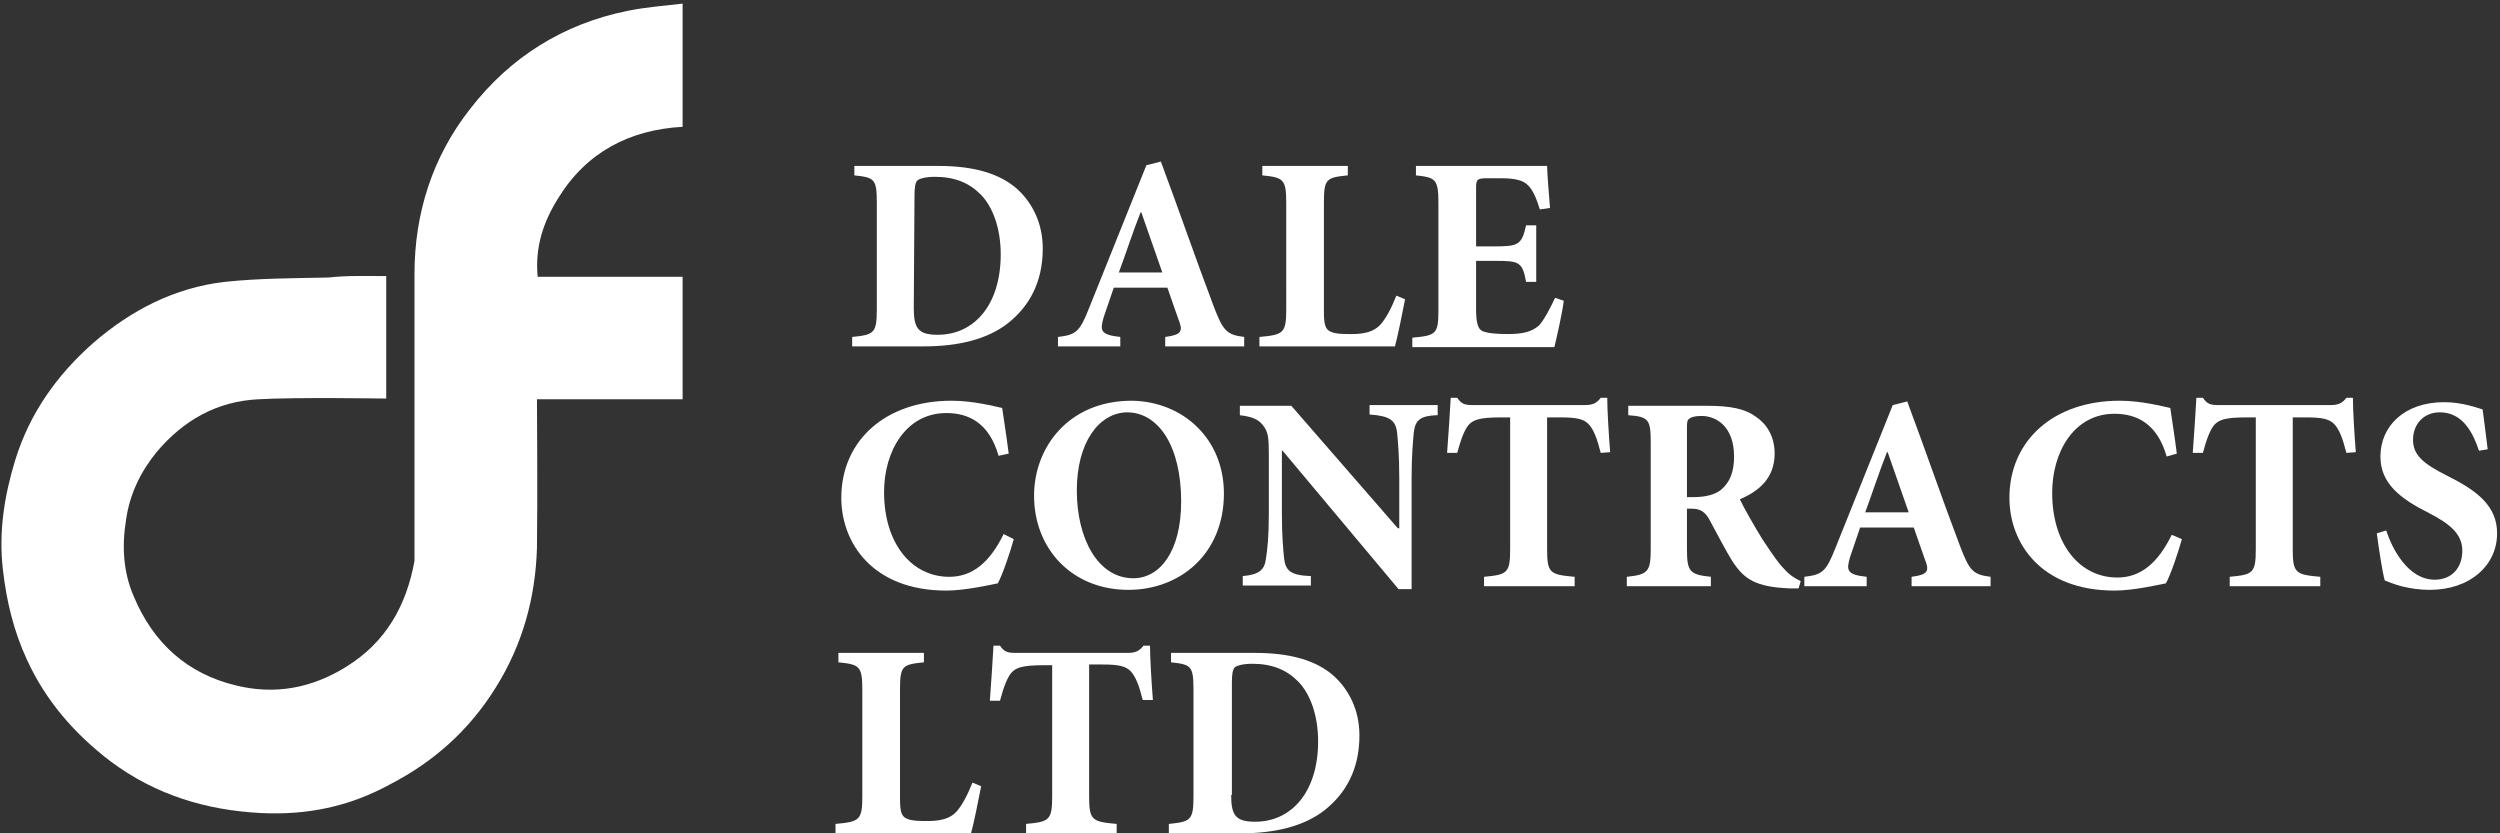 <?xml version="1.0" encoding="UTF-8"?> <svg xmlns="http://www.w3.org/2000/svg" xmlns:xlink="http://www.w3.org/1999/xlink" version="1.1" id="Layer_1" x="0px" y="0px" viewBox="0 0 345 115" style="enable-background:new 0 0 345 115;" xml:space="preserve"><rect x="0" y="0" width="345" height="115" fill="#333333" stroke="none"/> <style type="text/css"> .st0{fill:#FFFFFF;} </style> <path class="st0" d="M53.3,38.1c0,5.8,0,11.3,0,16.9c-0.6,0-12.4-0.2-17.7,0.1c-5.7,0.3-10.3,2.9-14,7.3c-2.2,2.7-3.7,5.8-4.2,9.3 c-0.6,3.7-0.4,7.3,1.1,10.7c2.7,6.4,7.4,10.6,14.1,12.2C37.9,95.9,43,95,47.8,92c5.5-3.4,8.3-8.5,9.4-14.6c0-0.7,0-0.9,0-1.3 c0-12.8,0-25.5,0-38.3c0-8.4,2.5-16.2,7.7-22.8C70.4,7.9,77.7,3.3,86.6,1.5c2.4-0.5,5-0.7,7.6-1c0,5.8,0,11.3,0,17 C86.9,17.9,80.9,21,77,27.4c-2,3.2-3.2,6.7-2.8,10.8c6.7,0,13.3,0,20,0c0,5.7,0,11.2,0,16.9c-6.6,0-13.2,0-20.1,0 c0,0.6,0.1,14.2,0,20.5c-0.2,6.9-2,13.4-5.7,19.3c-3.6,5.8-8.5,10.2-14.5,13.3c-5.8,3.2-11.7,4.3-17.9,4c-7.6-0.4-14.5-2.5-20.7-7.1 c-5-3.8-9-8.4-11.6-14.1c-1.8-3.9-2.8-8-3.3-12.4c-0.6-5.2,0.2-10.2,1.7-15.1c2-6.5,5.8-11.8,10.8-16.2c5.2-4.5,11.2-7.6,18.1-8.4 c4.7-0.5,9.5-0.5,14.3-0.6C48,38,50.6,38.1,53.3,38.1z"></path> <g> <path class="st0" d="M129.5,22.9c4.8,0,8.5,1,11,3.3c1.9,1.8,3.4,4.5,3.4,8.1c0,4.7-1.9,8-4.8,10.3c-2.8,2.2-6.8,3.2-11.6,3.2h-9.9 v-1.3c3-0.3,3.4-0.5,3.4-3.8V28c0-3.3-0.3-3.5-3.1-3.8v-1.3C117.9,22.9,129.5,22.9,129.5,22.9z M126.1,42.5c0,2.8,0.6,3.7,3.3,3.7 c5.1,0,8.7-4.2,8.7-11.1c0-3.6-1.1-6.6-2.8-8.3c-1.6-1.6-3.6-2.4-6.3-2.4c-1.4,0-2.2,0.3-2.4,0.5c-0.3,0.3-0.4,1-0.4,2.1 L126.1,42.5L126.1,42.5z"></path> <path class="st0" d="M160.8,47.8v-1.3c2.3-0.3,2.5-0.8,1.8-2.5c-0.4-1.2-1-2.8-1.5-4.3h-7.4c-0.4,1.2-0.9,2.6-1.4,4.1 c-0.5,1.8-0.5,2.4,2.3,2.7v1.3H146v-1.3c2.5-0.3,3-0.7,4.3-4l7.9-19.7l2-0.5c2.5,6.7,4.8,13.4,7.3,20c1.3,3.4,1.8,3.9,4.2,4.2v1.3 H160.8z M157.5,29.3h-0.1c-1.1,2.8-2,5.6-3,8.3h6L157.5,29.3z"></path> <path class="st0" d="M193.9,41.3c-0.3,1.6-1.1,5.5-1.4,6.5h-18.7v-1.3c3.3-0.3,3.7-0.5,3.7-3.8V28c0-3.3-0.4-3.5-3.3-3.8v-1.3H186 v1.3c-3,0.3-3.3,0.5-3.3,3.8v15c0,1.8,0.2,2.5,1,2.8c0.7,0.3,1.7,0.3,2.9,0.3c1.6,0,3-0.3,3.9-1.3c0.7-0.8,1.4-2,2.2-4L193.9,41.3z "></path> <path class="st0" d="M215.8,41.5c-0.2,1.7-1,5.2-1.3,6.4h-19.6v-1.3c3.3-0.3,3.6-0.5,3.6-3.8V28c0-3.3-0.4-3.5-3.1-3.8v-1.3h18.1 c0,0.7,0.2,3.4,0.4,5.8l-1.4,0.2c-0.4-1.3-0.9-2.6-1.6-3.3c-0.7-0.7-1.7-1-3.8-1h-1.8c-1.4,0-1.6,0.1-1.6,1.3V34h2.6 c3.2,0,3.7-0.2,4.3-2.9h1.4v7.8h-1.4c-0.5-2.8-1-2.9-4.3-2.9h-2.6v6.6c0,1.8,0.2,2.8,0.9,3.1s2,0.4,3.5,0.4c2,0,3.3-0.3,4.3-1.2 c0.7-0.8,1.4-2.1,2.2-3.8L215.8,41.5z"></path> <path class="st0" d="M139.9,74.4c-0.5,1.8-1.5,4.8-2.2,6.1c-1,0.2-4.5,1-7.1,1c-10.2,0-14.5-6.6-14.5-12.8 c0-7.9,6.1-13.4,15.2-13.4c3.1,0,6,0.8,7,1c0.3,2.1,0.6,3.9,0.9,6.3l-1.4,0.3c-1.3-4.6-4.2-5.9-7.2-5.9c-5.6,0-8.6,5.3-8.6,10.9 c0,7.1,3.8,11.7,9,11.7c3.2,0,5.6-2,7.5-5.9L139.9,74.4z"></path> <path class="st0" d="M168.9,68.1c0,8.3-6,13.3-13.2,13.3c-7.7,0-13-5.6-13-13c0-6.6,4.7-13.1,13.5-13.1 C163.2,55.4,168.9,60.5,168.9,68.1z M148.6,67.7c0,6.6,2.9,12.1,7.8,12.1c3.6,0,6.6-3.6,6.6-10.6c0-7.6-3.1-12.3-7.5-12.3 C151.6,57,148.6,61.1,148.6,67.7z"></path> <path class="st0" d="M198.2,57.3c-2.1,0.1-2.9,0.6-3.1,2.4c-0.1,1.2-0.3,3-0.3,6.4v15.2H193l-16-19.1h-0.1v8.6 c0,3.4,0.2,5.1,0.3,6.2c0.2,1.7,0.8,2.4,3.7,2.5v1.3h-9.4v-1.3c2.2-0.2,3-0.8,3.2-2.4c0.2-1.3,0.4-3,0.4-6.3v-8 c0-2.5-0.1-3.2-0.8-4.1c-0.7-0.9-1.6-1.2-3.2-1.4V56h7.1l14.7,16.9h0.2V66c0-3.4-0.2-5.2-0.3-6.3c-0.2-1.7-1-2.3-3.8-2.5v-1.3h9.4 v1.4H198.2z"></path> <path class="st0" d="M220.9,62.5c-0.5-2-1-3.3-1.7-4s-1.7-0.9-3.9-0.9h-1.8v18.2c0,3.3,0.4,3.5,3.8,3.8v1.3h-12.5v-1.3 c3.2-0.3,3.6-0.5,3.6-3.8V57.6h-1.3c-3.1,0-3.8,0.4-4.4,1c-0.6,0.7-1.1,2-1.6,3.9h-1.4c0.2-2.8,0.4-5.6,0.5-7.6h0.9 c0.6,0.9,1.1,1,2.2,1h15.4c1,0,1.6-0.2,2.2-1h0.9c0,1.6,0.2,5,0.4,7.5L220.9,62.5z"></path> <path class="st0" d="M248.2,81.2c-0.2,0-0.7,0-1.2,0c-4.8-0.2-6.3-1.3-7.9-3.7c-1-1.6-2-3.6-3.1-5.6c-0.6-1.2-1.3-1.7-2.5-1.7h-0.7 v5.6c0,3.1,0.4,3.5,3.3,3.8v1.3h-11.6v-1.3c2.9-0.3,3.3-0.7,3.3-3.8V61c0-3.1-0.3-3.5-3.1-3.7V56h10.8c3.3,0,5.3,0.4,6.8,1.5 c1.5,1,2.6,2.7,2.6,5.1c0,3.4-2.2,5.2-4.8,6.3c0.5,1.1,2,3.7,3.1,5.5c1.4,2.1,2.2,3.3,3,4.1c0.8,0.9,1.5,1.3,2.3,1.7L248.2,81.2z M233.7,68.6c1.6,0,2.9-0.3,3.8-1c1.3-1.1,1.8-2.6,1.8-4.6c0-4.1-2.4-5.6-4.5-5.6c-1,0-1.5,0.2-1.7,0.4c-0.3,0.2-0.3,0.6-0.3,1.4 v9.4C232.8,68.6,233.7,68.6,233.7,68.6z"></path> <path class="st0" d="M263.8,80.9v-1.3c2.3-0.3,2.5-0.8,1.8-2.5c-0.4-1.2-1-2.8-1.5-4.3h-7.4c-0.4,1.2-0.9,2.6-1.4,4.1 c-0.5,1.8-0.5,2.4,2.3,2.7v1.3H249v-1.3c2.5-0.3,3-0.7,4.3-4l7.9-19.7l2-0.5c2.5,6.7,4.8,13.4,7.3,20c1.3,3.4,1.8,3.9,4.2,4.2v1.3 C274.7,80.9,263.8,80.9,263.8,80.9z M260.5,62.4h-0.1c-1.1,2.8-2,5.6-3,8.3h6L260.5,62.4z"></path> <path class="st0" d="M301.1,74.4c-0.5,1.8-1.5,4.8-2.2,6.1c-1,0.2-4.5,1-7.1,1c-10.2,0-14.5-6.6-14.5-12.8 c0-7.9,6.1-13.4,15.2-13.4c3.1,0,6,0.8,7,1c0.3,2.1,0.6,3.9,0.9,6.3L299,63c-1.3-4.6-4.2-5.9-7.2-5.9c-5.6,0-8.6,5.3-8.6,10.9 c0,7.1,3.8,11.7,9,11.7c3.2,0,5.6-2,7.5-5.9L301.1,74.4z"></path> <path class="st0" d="M323.8,62.5c-0.5-2-1-3.3-1.7-4s-1.7-0.9-3.9-0.9h-1.8v18.2c0,3.3,0.4,3.5,3.8,3.8v1.3h-12.5v-1.3 c3.2-0.3,3.6-0.5,3.6-3.8V57.6H310c-3.1,0-3.8,0.4-4.4,1c-0.6,0.7-1.1,2-1.6,3.9h-1.4c0.2-2.8,0.4-5.6,0.5-7.6h0.9 c0.6,0.9,1.1,1,2.2,1h15.4c1,0,1.6-0.2,2.2-1h0.9c0,1.6,0.2,5,0.4,7.5L323.8,62.5z"></path> <path class="st0" d="M342.1,62.2c-0.8-2.4-2.2-5.3-5.4-5.3c-2.2,0-3.7,1.6-3.7,3.8c0,2.1,1.4,3.3,4.8,5c4,2,6.8,4.1,6.8,7.9 c0,4.4-3.7,7.8-9.3,7.8c-1.4,0-2.7-0.2-3.9-0.5c-1.1-0.3-1.8-0.6-2.3-0.8c-0.3-1-0.8-4.2-1.1-6.5l1.3-0.4c0.8,2.5,3,6.8,6.7,6.8 c2.3,0,3.8-1.6,3.8-4c0-2.3-1.7-3.7-4.6-5.2c-4-2-6.7-4.1-6.7-7.8c0-4.2,3.3-7.5,8.8-7.5c2.5,0,4.6,0.8,5.3,1 c0.2,1.4,0.4,3.1,0.7,5.5L342.1,62.2z"></path> <path class="st0" d="M135.4,108.5c-0.3,1.6-1.1,5.5-1.4,6.5h-18.7v-1.3c3.3-0.3,3.7-0.5,3.7-3.8V95.2c0-3.3-0.4-3.5-3.3-3.8v-1.3 h11.8v1.3c-3,0.3-3.3,0.5-3.3,3.8v15c0,1.8,0.2,2.5,1,2.8c0.7,0.3,1.7,0.3,2.9,0.3c1.6,0,3-0.3,3.9-1.3c0.7-0.8,1.4-2,2.2-4 L135.4,108.5z"></path> <path class="st0" d="M157.7,96.6c-0.5-2-1-3.3-1.7-4s-1.7-0.9-3.9-0.9h-1.8v18.2c0,3.3,0.4,3.5,3.8,3.8v1.3h-12.5v-1.3 c3.2-0.3,3.6-0.5,3.6-3.8V91.8H144c-3.1,0-3.8,0.4-4.4,1c-0.6,0.7-1.1,2-1.6,3.9h-1.4c0.2-2.8,0.4-5.6,0.5-7.6h0.9 c0.6,0.9,1.1,1,2.2,1h15.4c1,0,1.6-0.2,2.2-1h0.9c0,1.6,0.2,5,0.4,7.5L157.7,96.6z"></path> <path class="st0" d="M173.2,90.1c4.8,0,8.5,1,11,3.3c1.9,1.8,3.4,4.5,3.4,8.1c0,4.7-1.9,8-4.8,10.3c-2.8,2.2-6.8,3.2-11.6,3.2h-9.9 v-1.3c3-0.3,3.4-0.5,3.4-3.8V95.2c0-3.3-0.3-3.5-3.1-3.8v-1.3C161.6,90.1,173.2,90.1,173.2,90.1z M169.9,109.7 c0,2.8,0.6,3.7,3.3,3.7c5.1,0,8.7-4.2,8.7-11.1c0-3.6-1.1-6.6-2.8-8.3c-1.6-1.6-3.6-2.4-6.3-2.4c-1.4,0-2.2,0.3-2.4,0.5 c-0.3,0.3-0.4,1-0.4,2.1v15.5H169.9z"></path> </g> </svg> 